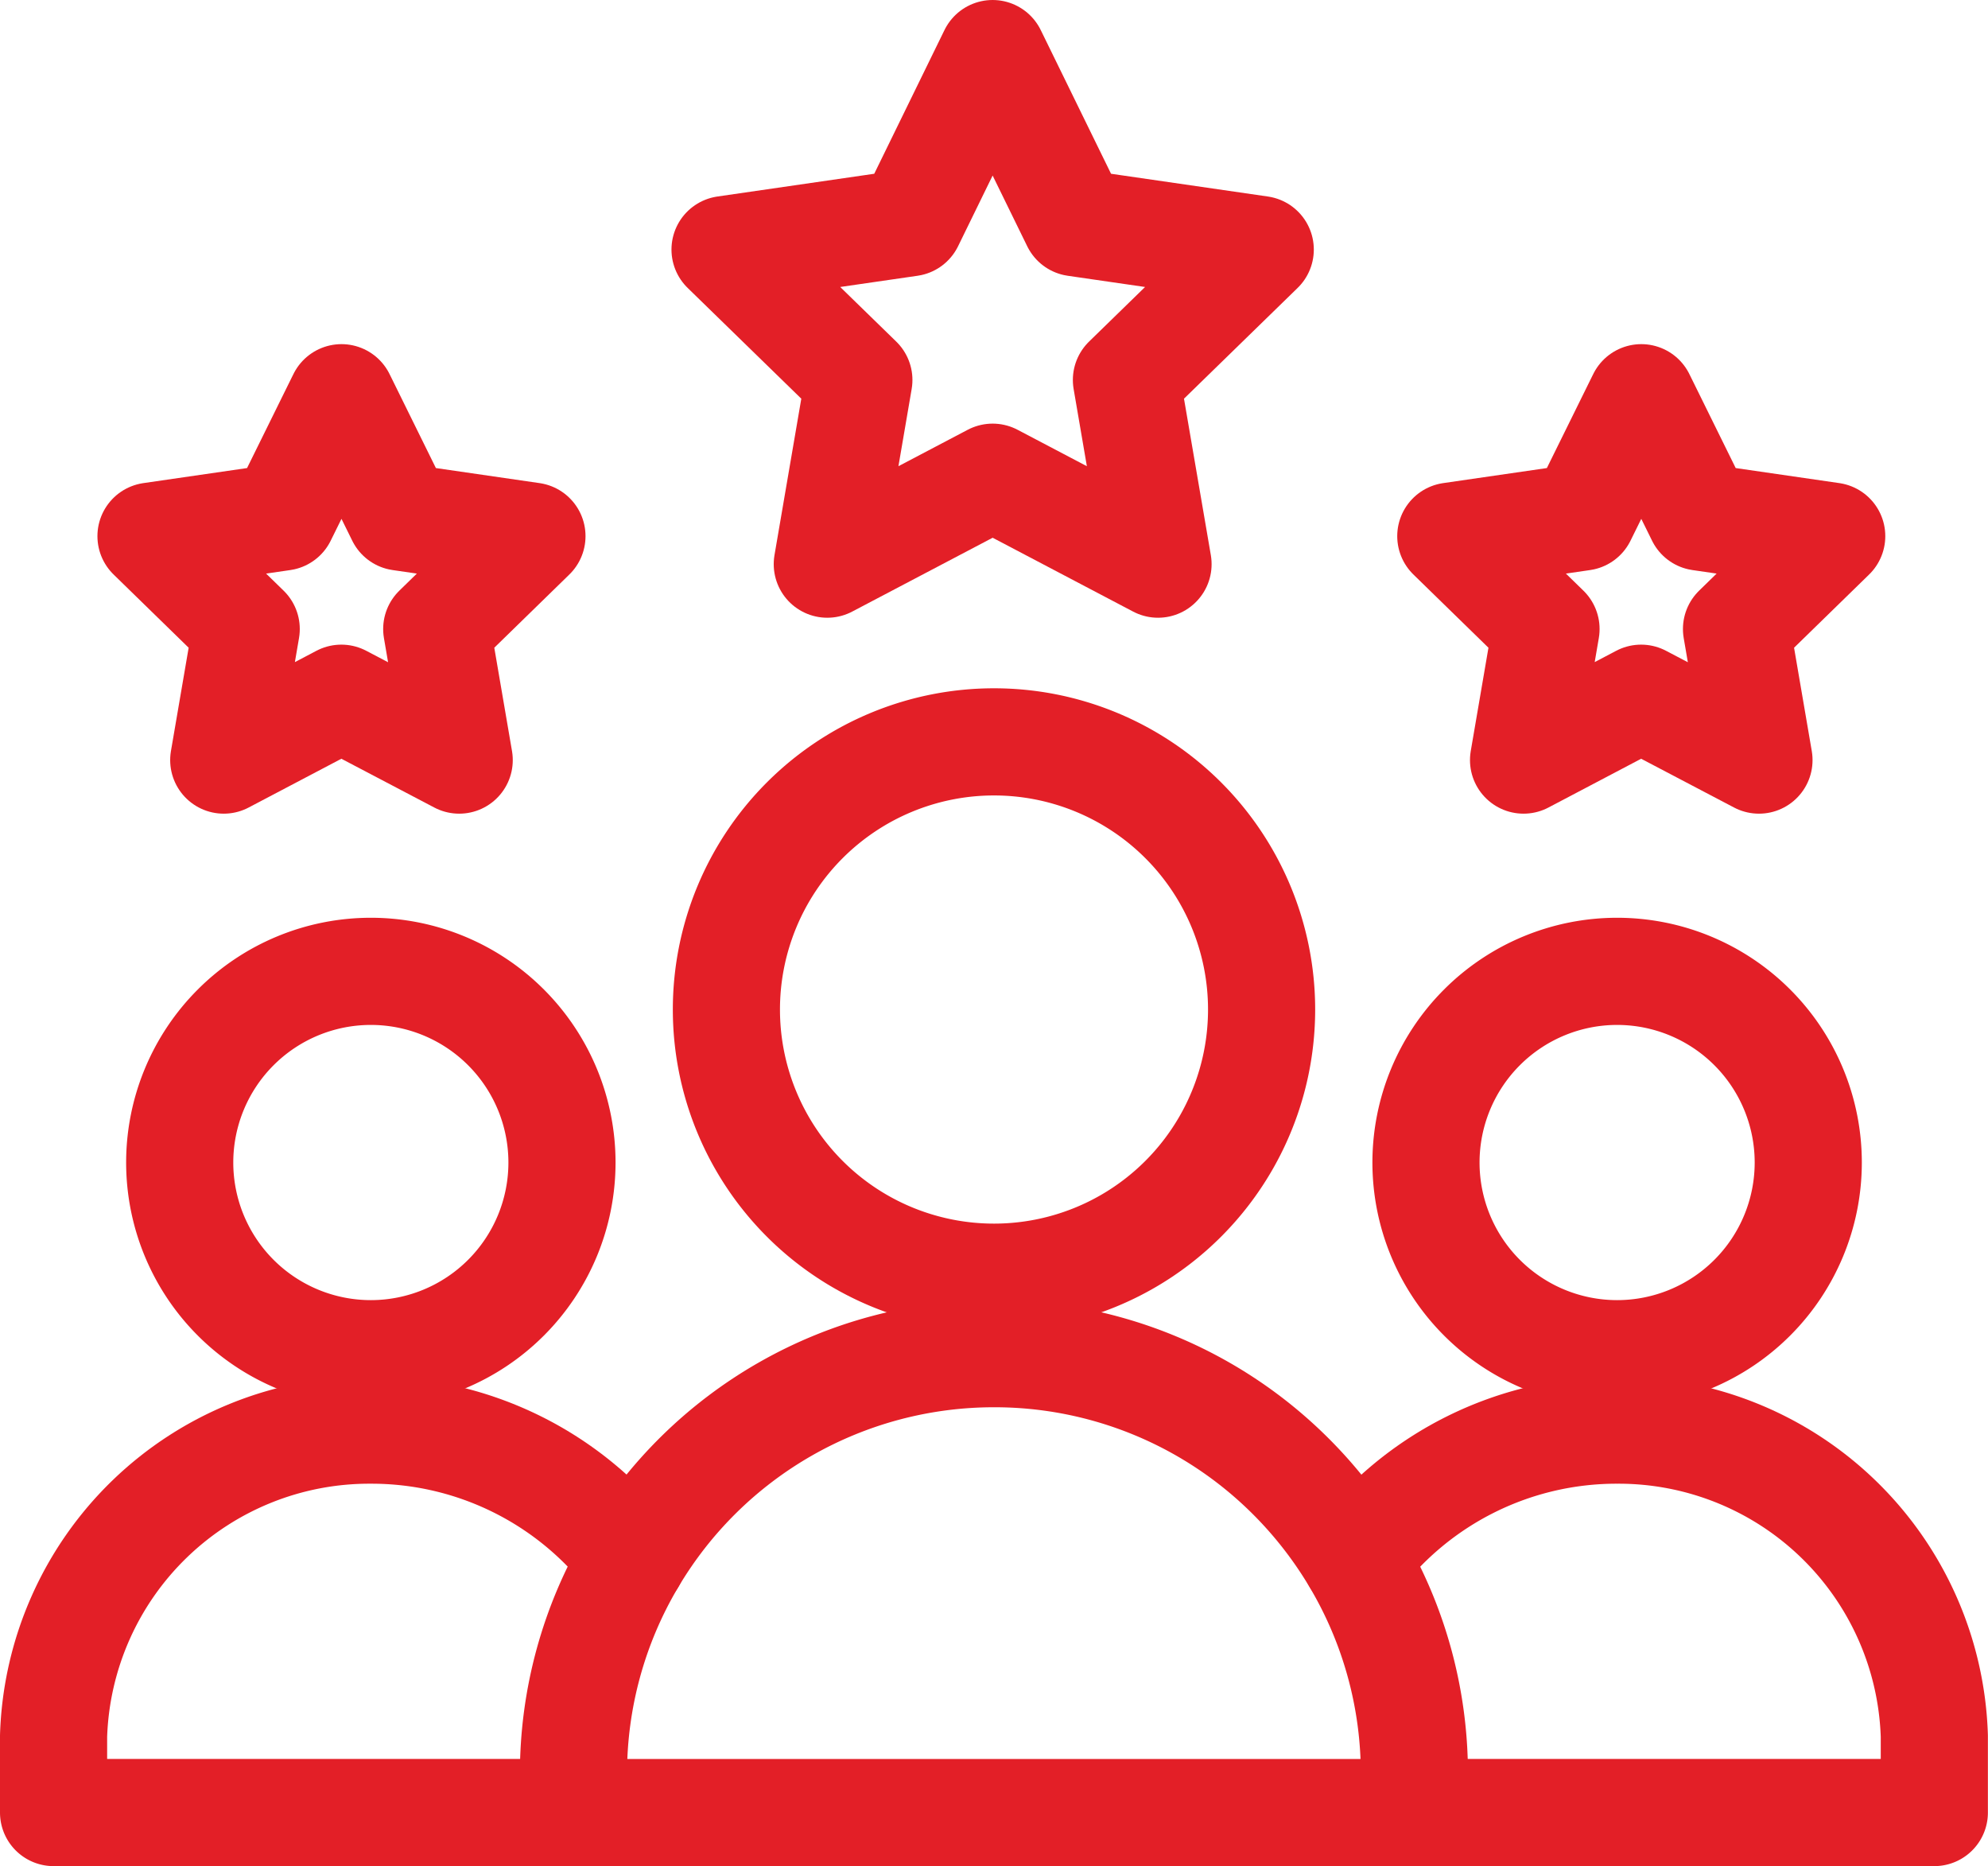 <?xml version="1.0" encoding="UTF-8"?> <svg xmlns="http://www.w3.org/2000/svg" width="55.666" height="52.24" viewBox="0 0 55.666 52.24"><g id="rating" transform="translate(1.5 1.5)"><g id="g639" transform="translate(0 0)"><g id="g641"><g id="Grupo_1799" data-name="Grupo 1799"><g id="g649" transform="translate(25.263 39.606)"><path id="path651" d="M-12.263,0a1.071,1.071,0,0,1,1.07,1.07,1.071,1.071,0,0,1-1.07,1.07,1.071,1.071,0,0,1-1.07-1.07A1.071,1.071,0,0,1-12.263,0" transform="translate(13.333 0)" fill="none"></path></g><g id="g653" transform="translate(38.429 25.691)"><path id="path655" d="M-122.629-61.314a5.353,5.353,0,0,1-5.352,5.352,5.353,5.353,0,0,1-5.352-5.352,5.353,5.353,0,0,1,5.352-5.352A5.353,5.353,0,0,1-122.629-61.314Z" transform="translate(133.333 66.667)" fill="none" stroke="#e31f27" stroke-linecap="round" stroke-linejoin="round" stroke-width="3"></path></g><g id="g657" transform="translate(0 38.536)"><path id="path659" d="M-166.775-122.629h-14.558v-2.141a8.844,8.844,0,0,1,8.885-8.564,9.158,9.158,0,0,1,7.319,3.627" transform="translate(181.333 133.333)" fill="none" stroke="#e31f27" stroke-linecap="round" stroke-linejoin="round" stroke-width="3"></path></g><g id="g661" transform="translate(36.463 38.536)"><path id="path663" d="M0-41.547a9.158,9.158,0,0,1,7.319-3.627A8.844,8.844,0,0,1,16.2-36.61v2.141H1.645" transform="translate(0 45.173)" fill="none" stroke="#e31f27" stroke-linecap="round" stroke-linejoin="round" stroke-width="3"></path></g><g id="g665" transform="translate(3.532 25.691)"><path id="path667" d="M-122.629-61.314a5.353,5.353,0,0,1-5.352,5.352,5.353,5.353,0,0,1-5.352-5.352,5.353,5.353,0,0,1,5.352-5.352A5.353,5.353,0,0,1-122.629-61.314Z" transform="translate(133.333 66.667)" fill="none" stroke="#e31f27" stroke-linecap="round" stroke-linejoin="round" stroke-width="3"></path></g><g id="g669" transform="translate(18.84 19.268)"><path id="path671" d="M-171.68-85.84a7.493,7.493,0,0,1-7.493,7.493,7.493,7.493,0,0,1-7.493-7.493,7.493,7.493,0,0,1,7.493-7.493A7.493,7.493,0,0,1-171.68-85.84Z" transform="translate(186.666 93.333)" fill="none" stroke="#e31f27" stroke-linecap="round" stroke-linejoin="round" stroke-width="3"></path></g><g id="g673" transform="translate(18.802)"><path id="path675" d="M-85.828,0l-2.315,4.735-5.177.751,3.747,3.651-.884,5.156,4.63-2.434,4.631,2.434-.885-5.156,3.747-3.651-5.177-.751Z" transform="translate(93.32)" fill="none" stroke="#e31f27" stroke-linecap="round" stroke-linejoin="round" stroke-width="3"></path></g><g id="g677" transform="translate(39.119 9.634)"><path id="path679" d="M-61.106-96.374l3.3,1.732-.629-3.669,2.666-2.6-3.685-.535-1.647-3.34-1.648,3.34-3.686.535,2.666,2.6-.629,3.669Z" transform="translate(66.44 104.786)" fill="none" stroke="#e31f27" stroke-linecap="round" stroke-linejoin="round" stroke-width="3"></path></g><g id="g681" transform="translate(2.724 9.634)"><path id="path683" d="M-61.106-96.374l3.3,1.732-.629-3.669,2.666-2.6-3.686-.535-1.647-3.34-1.648,3.34-3.686.535,2.666,2.6-.629,3.669Z" transform="translate(66.44 104.786)" fill="none" stroke="#e31f27" stroke-linecap="round" stroke-linejoin="round" stroke-width="3"></path></g><g id="g685" transform="translate(14.558 36.395)"><path id="path687" d="M-269.783-147.154h-23.55v-1.07a11.725,11.725,0,0,1,1.645-6.007A11.771,11.771,0,0,1-281.558-160a11.734,11.734,0,0,1,8.326,3.449,11.835,11.835,0,0,1,1.8,2.319,11.725,11.725,0,0,1,1.645,6.007Z" transform="translate(293.333 160)" fill="none" stroke="#e31f27" stroke-linecap="round" stroke-linejoin="round" stroke-width="3"></path></g></g></g></g></g></svg> 